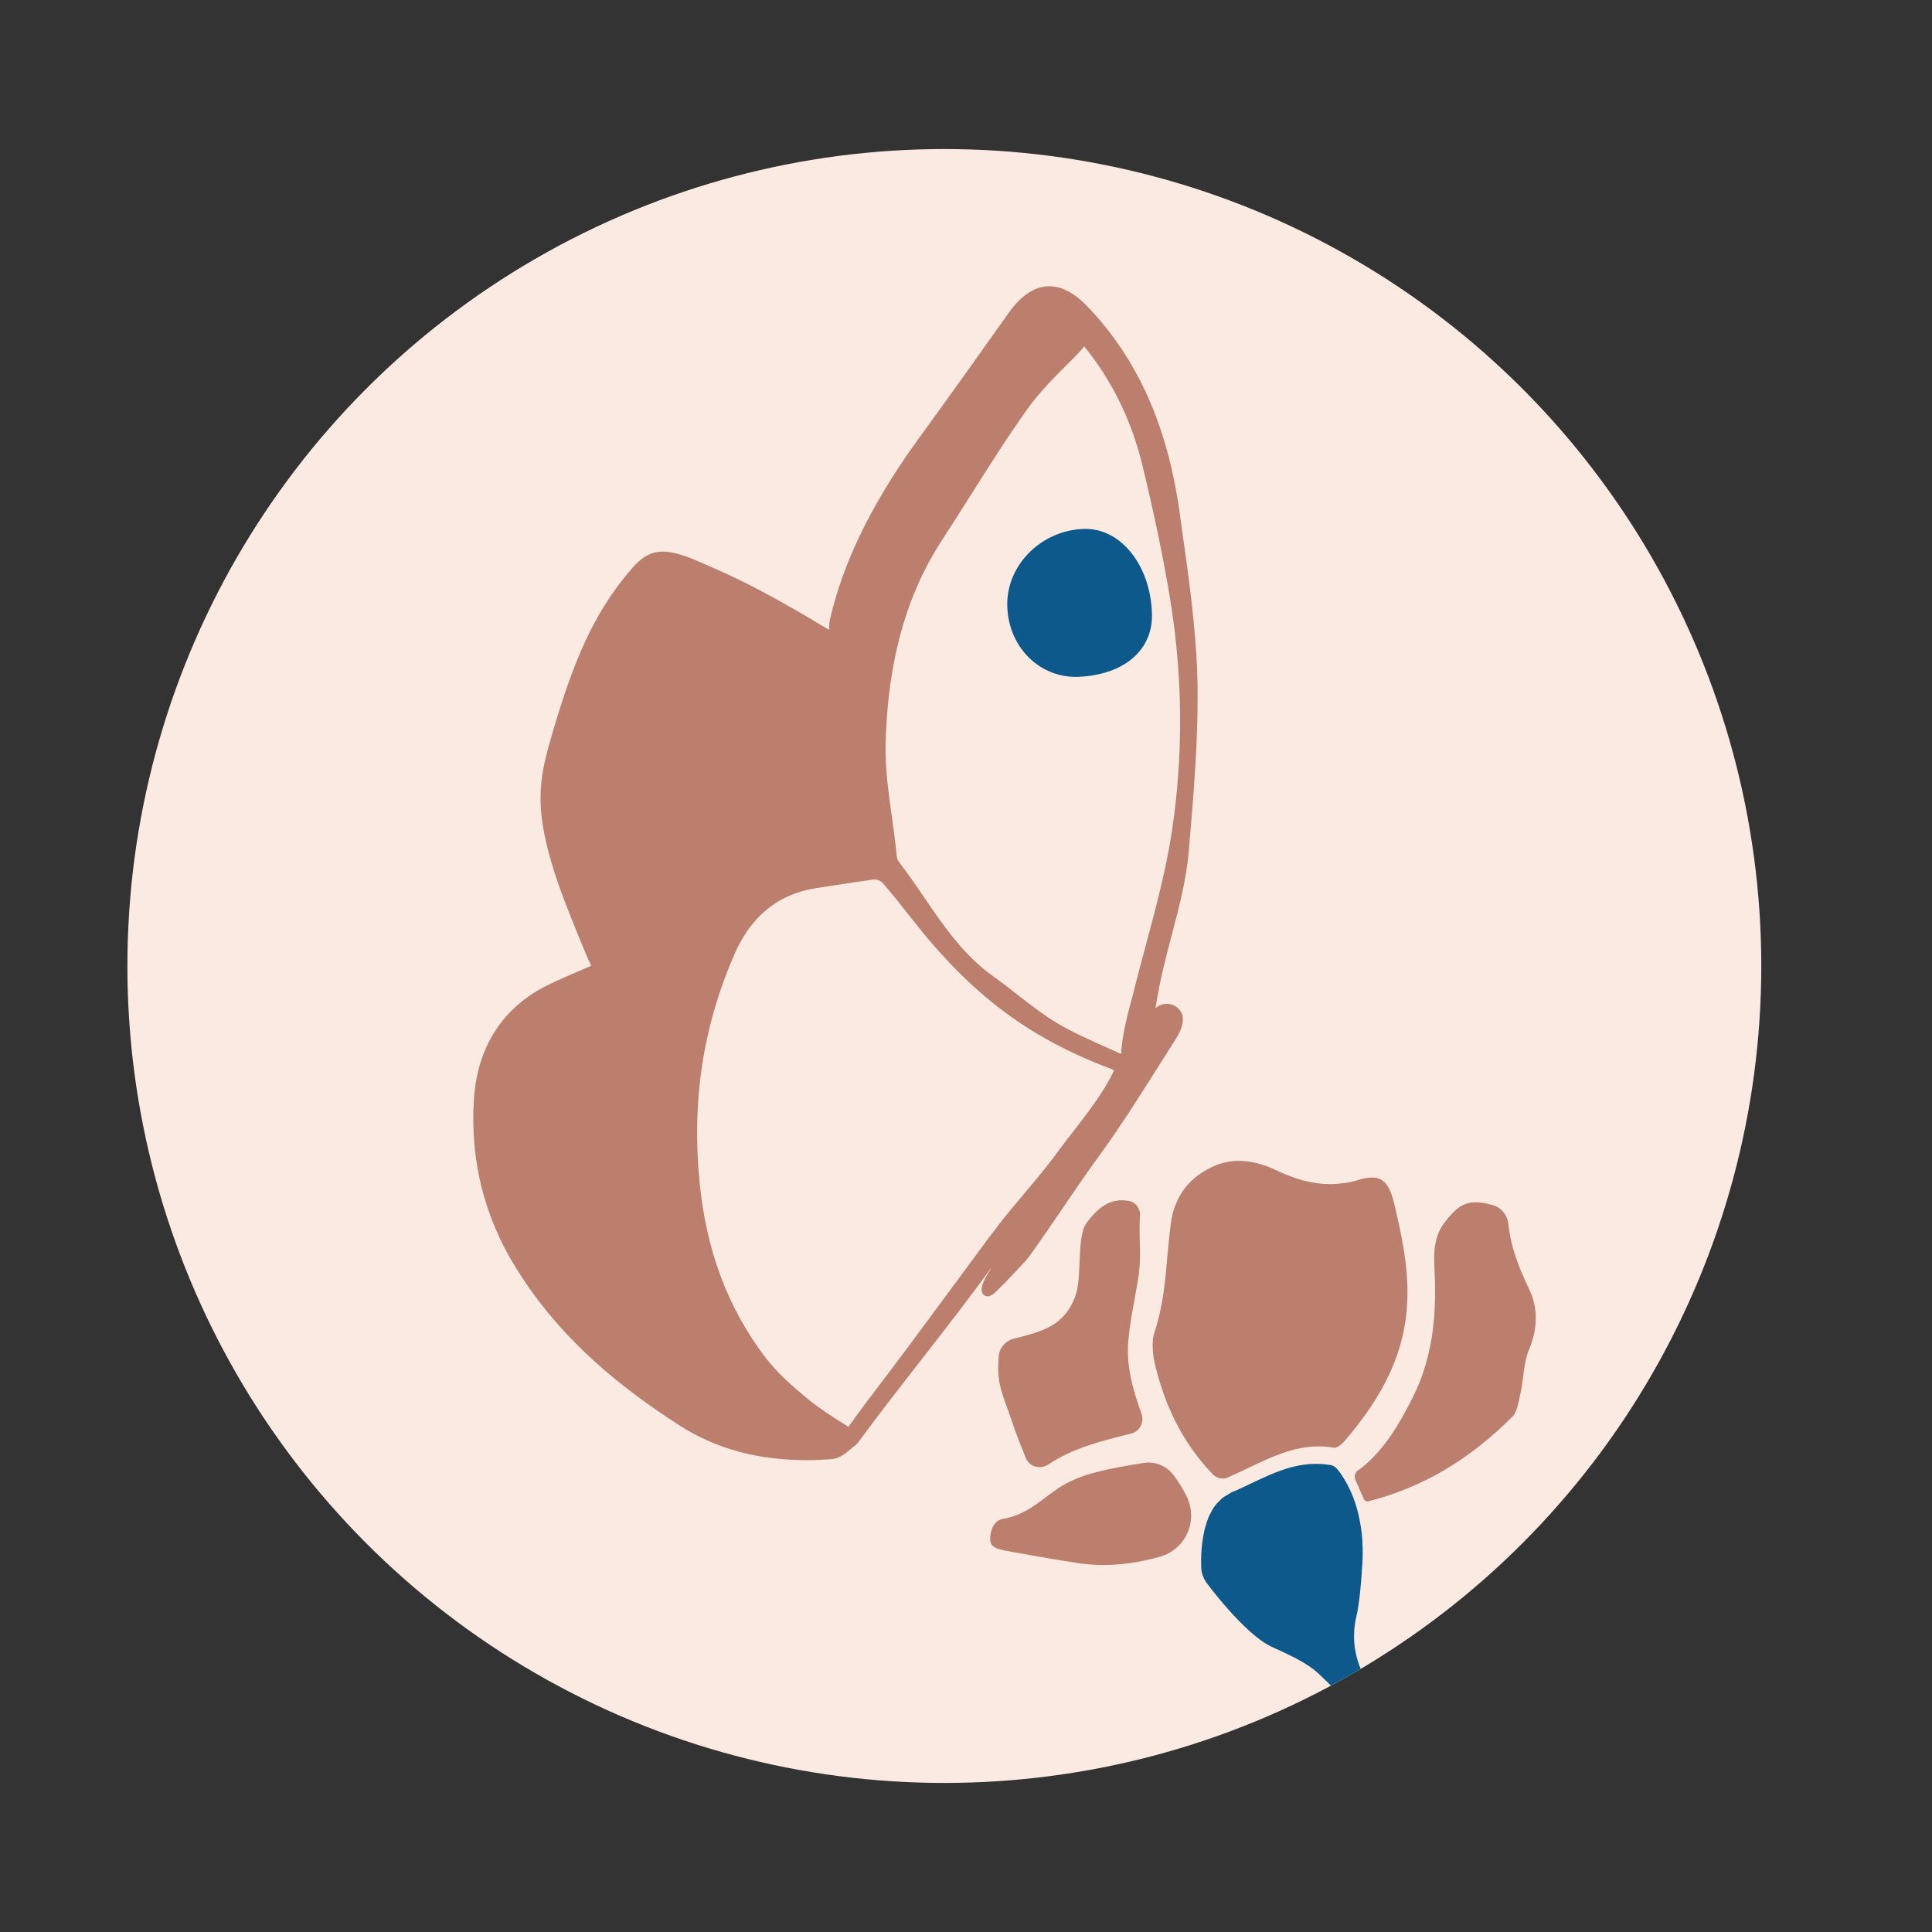 <svg viewBox="0 0 800 800" xmlns:xlink="http://www.w3.org/1999/xlink" xmlns="http://www.w3.org/2000/svg" data-name="Calque 1" id="Calque_1">
  <rect x="0" y="0" width="800" height="800" fill="#333333" stroke="none"/>
  <defs>
    <style>
      .cls-1 {
        clip-path: url(#clippath);
      }

      .cls-2 {
        fill: none;
      }

      .cls-2, .cls-3, .cls-4, .cls-5 {
        stroke-width: 0px;
      }

      .cls-3 {
        fill: #0d598c;
      }

      .cls-4 {
        fill: #bc7f6e;
      }

      .cls-5 {
        fill: #faeae1;
      }
    </style>
    <clipPath id="clippath">
      <circle r="338.28" cy="400" cx="391.03" class="cls-2"></circle>
    </clipPath>
  </defs>
  <circle r="338.28" cy="400" cx="391.03" class="cls-5"></circle>
  <g class="cls-1">
    <g>
      <g>
        <path d="m419.03,588.59c1.68,5.13,3.77,10.25,5.72,15.11.95,2.36,3.18,3.81,5.72,3.81,1.27,0,2.54-.41,3.68-1.13,10.03-6.72,21.37-9.53,32.35-12.3l1.82-.45c1.72-.41,3.13-1.5,3.95-3.08.86-1.54,1-3.45.41-5.13-4.08-11.3-6.53-20.96-5.35-31.49.54-5.49,1.54-11.02,2.54-16.33.45-2.54.91-5.13,1.36-7.71,1-6.22.86-10.89.73-15.88-.09-3.31-.18-6.76.09-10.66.23-2.9-1.82-5.54-4.58-6.08-1-.18-2.04-.27-2.99-.27-5.26,0-9.89,3-14.56,9.39-2.36,3.18-2.63,9.85-2.9,16.24-.23,5.67-.45,11.07-2.04,14.84-4.54,11.21-12.48,13.7-25.14,16.83-3.4.86-5.94,3.72-6.26,7.17-.91,9.48.73,13.98,3.45,21.42.63,1.73,1.32,3.63,2.04,5.72Z" class="cls-4"></path>
        <path d="m485.91,610.78c-2.4-3.27-6.26-5.17-10.3-5.17-.73,0-1.41.04-2.09.18-5.99.95-12.75,2.04-19.28,3.72-6.26,1.54-11.84,3.9-16.15,6.81-1.63,1.09-3.27,2.32-4.85,3.49-5.13,3.9-10.48,7.9-17.88,9.12-3.77.54-5.4,4.76-5.35,8.44.05,3.13,2.4,4.08,7.31,4.9,8.76,1.59,18.69,3.4,28.49,4.9,3.68.54,7.4.86,11.16.86,7.49,0,15.11-1.13,23.28-3.4,4.99-1.41,9.12-4.9,11.3-9.53,2.18-4.67,2.22-10.07.09-14.88-1.36-3-3.22-6.08-5.72-9.44Z" class="cls-4"></path>
        <path d="m577.29,498.3c-2.22-9.44-5.72-10.71-9.17-10.71-1.45,0-3.22.27-5.13.86-4.17,1.27-8.17,1.86-12.25,1.86-7.17,0-14.2-1.86-22.82-5.99-5.04-2.36-10.21-3.63-14.93-3.63-3.27,0-6.35.59-9.21,1.72-10.94,4.36-17.47,12.75-18.97,24.23-.59,4.45-1,9.03-1.41,13.43-.91,10.44-1.86,21.14-5.35,31.58-1.18,3.49-1,8.62.55,14.75,4.49,17.88,12.25,32.31,23.59,44.06,1.09,1.13,2.59,1.77,4.13,1.77.86,0,1.68-.18,2.45-.59.68-.32,1.32-.64,1.95-.91,2.4-1.04,4.72-2.18,7.08-3.31,8.76-4.17,17.83-8.49,28.18-8.49,2.22,0,4.49.18,6.67.59.73,0,2.54-1.04,3.63-2.27,17.42-20.1,25.59-38.16,26.45-58.49.63-14.34-2.59-28.22-5.44-40.47Z" class="cls-4"></path>
        <path d="m633.14,533.69c-3.4-7.03-7.49-16.43-8.53-26.73-.41-3.76-2.86-6.85-6.26-7.89-.23-.09-.45-.14-.68-.18-2.59-.73-4.81-1.04-6.62-1.04-4.81,0-8.17,2.18-12.89,8.35-4.26,5.58-4.54,12.11-4.22,18.33.86,16.2.45,35.35-8.98,54.18-5.9,11.71-11.62,21.1-20.65,28.68-.63.54-1.36,1-2.04,1.5-1.18.77-1.63,2.45-1,3.95l1.18,2.68,2.31,5.26c.23.55.77.91,1.36.91h.36c22.37-5.67,42.02-17.2,59.98-35.3,1.5-1.54,2.18-4.81,2.77-7.67.14-.59.27-1.18.36-1.77.5-2.18.82-4.49,1.09-6.72.45-3.85.95-7.85,2.5-11.48,3.68-8.8,3.68-17.47-.05-25.05Z" class="cls-4"></path>
      </g>
      <path d="m489.44,219.34l-1.09-7.89c-5.04-35.39-17.47-63.07-38.02-84.49-5.67-5.94-11.34-8.8-16.83-8.39-5.58.41-10.84,4.04-15.7,10.8l-4.22,5.94c-10.03,14.11-20.37,28.68-30.72,42.88-14.43,19.69-31.9,46.46-39.25,78.59-.27,1.36-.27,2.54-.27,3.4v.5h-.18c-2.36-1.32-4.95-2.86-6.85-4.04-1.13-.68-2.04-1.23-2.59-1.54-18.1-10.44-26.32-14.79-42.24-21.64-5.58-2.4-5.67-2.45-8.62-3.45-9.94-3.27-15.29-1.77-21.96,6.26-15.56,18.2-23.64,38.61-31.67,65.61-5.76,19.37-8.39,30.72-.32,57.17,3.09,10.07,7.17,20.05,11.12,29.72,1.54,3.81,3.09,7.62,4.76,11.16l-2.77,1.18c-4.49,1.95-9.57,4.08-14.56,6.49-19.01,9.12-29.81,25.59-31.22,47.6-1.63,25.14,4.26,48.69,17.47,69.92,15.24,24.68,36.84,45.42,67.92,65.29,14.97,9.53,32.12,14.2,52.23,14.2,3.4,0,6.94-.14,10.53-.41,3.18-.23,5.76-2.4,8.26-4.49l1.13-.95c.73-.5,1.45-1.23,2.09-2.18,7.21-9.89,16.65-22.01,25.77-33.71,10.07-12.93,20.46-26.32,28.4-37.3l.14-.23.14.05s0,.04-.05.04v.09c-1.59,2.27-5.49,8.39-2.95,10.62,1.95,1.73,4.31-.5,5.31-1.5l3.77-3.72,8.17-8.71c1.63-1.72,6.26-8.44,13.66-19.28,5.63-8.3,12.07-17.74,16.7-24.05,8.67-11.8,16.56-24.37,24.23-36.48,2.49-3.95,4.95-7.85,7.44-11.75,1.45-2.27,2.99-4.99,3.22-8.12.18-2.86-1.5-5.35-4.22-6.4-2.59-1-5.35-.36-7.17,1.41.27-1.72.68-3.86,1.13-6.44,1.45-8.03,3.54-16.02,5.58-23.69,3-11.34,6.08-23.05,7.12-35.07l.05-.64c2-23.37,4.08-47.5,3.49-71.28-.59-20.42-3.54-41.11-6.35-61.07Zm-28.31,224.24c-3.99,8.49-10.75,17.24-16.7,24.91-2.09,2.68-4.08,5.22-5.85,7.67-4.45,6.13-9.03,11.62-13.52,16.92l-2.27,2.77c-4.08,4.81-8.08,9.58-11.93,14.84l-1.18,1.54-34.08,46.1c-2.22,3-5.54,7.4-9.12,12.11-5.4,7.08-11.43,15.02-15.16,20.42l-2.22-1.45c-4.86-3.09-9.89-6.26-14.34-9.94-6.08-4.95-12.93-10.89-18.1-17.74-15.47-20.55-24.28-44.24-27-72.42-3.27-33.76,1.5-64.66,14.61-94.51,6.76-15.38,17.92-24.46,33.12-26.95,5.4-.86,10.75-1.68,16.29-2.49l7.76-1.13c.18-.05.41-.05.64-.05,1.31,0,2.63.55,3.49,1.54,3.9,4.45,7.67,9.26,11.3,13.88l.91,1.13c24.46,31.22,48.37,49.19,82.58,61.98.45.18.73.45.77.64.05.09.05.14,0,.23Zm24.05-98.82c-2.45,15.79-6.67,31.53-10.75,46.78-1.95,7.17-3.86,14.34-5.63,21.51l-.32,1.23c-1,3.68-3.86,13.84-4.26,22.14-1.5-.68-3.13-1.41-4.76-2.13-7.4-3.31-15.84-7.08-21.78-10.66-5.58-3.36-10.89-7.49-16.02-11.48-3.36-2.63-6.72-5.26-10.16-7.71-12.34-8.71-20.83-21.1-28.99-33.12-3.31-4.81-6.72-9.8-10.35-14.52-.59-.73-.82-1.59-1-3.81-.55-5.4-1.27-10.66-2-15.75-1.36-9.98-2.68-19.42-2.45-29.17.82-33.9,8.44-61.53,23.37-84.44,3.99-6.13,7.89-12.3,11.8-18.47,7.58-12.02,15.43-24.41,23.78-36.12,4.81-6.72,10.71-12.57,16.92-18.79,2.27-2.27,4.54-4.49,6.35-6.81,11.43,13.88,19.83,31.08,24.23,49.73,4.81,19.78,8.53,37.71,11.34,54.72,5.31,32.31,5.54,64.93.68,96.87Z" class="cls-4"></path>
      <path d="m917.18,880.16h0s-10.89-23.6-10.89-23.6c-2.04-4.45-5.54-8.08-9.85-10.35-.05-.03-.11-.05-.17-.08-3.59-1.89-7.72-4.29-10.31-5.8-1.5-.91-3.36-.59-4.54.64-2.09,2.13-4.08,4.22-5.94,6.35-9.3,10.8-17.29,21.96-13.39,37.61.59,2.45-1.04,6.26-2.9,8.3-9.07,10.03-17.56,20.96-28.09,29.26-37.39,29.63-75.5,58.26-113.39,87.25-1.36,1.09-2.68,2.77-4.72,2-1.5-1.41-1.09-2.04-1.04-3.08,3.54-42.15,2.04-84.4,1.95-126.59-.14-38.7.32-77.45-.09-116.2-.27-32.12-1.45-64.2-2.27-96.33-.41-16.65-.73-33.3-1.45-50l-.04-1.09-.23-5.35c-.14-2.77-2.4-4.95-5.17-4.9l-5.85.05c-3.54.04-6.26,3.08-5.94,6.58.77,7.76,2,20.6,2.31,28,1.31,29.36,2.27,58.72,3.27,88.12.86,25.54,2.31,51.09,2.13,76.63-.14,20.56-1.27,41.06-2.31,61.57-.14,2.81-1.81,3.95-4.9,6.17-.68.5-2.72,2.36-4.17.45-9.26-16.24-16.06-33.08-26.23-48.46l-19.96-29.26-2.22-3.18-.2-.31c.08.1.14.19.22.29l-1.47-2.2s0,0,0,0l-1.36-2-9.71-14.25-.14-.18c-3.09-3.36-6.26-6.53-8.94-10.07-7.03-9.21-13.84-18.65-20.78-27.9l-.59-.77-18.28-23.23c-4.58-5.45-8.98-10.75-12.61-16.52-5.4-8.53-7.8-18.06-5.17-28.86,1-4.08,1.91-13.39,2.18-18.47v-.23l-.59,4.99s0-.05,0-.08c.76-5.18,1.03-9.95.9-14.24,0,0,0-.02,0-.02-.09-4.17-.54-7.98-1.23-11.34h0s0,0,0-.01c-1.32-6.94-3.63-12.21-5.72-15.88-1.46-2.61-2.85-4.42-3.74-5.47-.57-.66-1.72-1.47-3.14-1.56-.06,0-.13-.03-.19-.04h-.1s-.02,0-.03,0c-.01,0-.03,0-.04,0h-.1c-14.15-2.09-25.72,5.03-37.74,10.48-1.5.58-2.55,1.03-2.83,1.27l-.05.04c-.09.05-.14.09-.14.09-.29.14-.52.35-.8.5-.77.42-1.53.85-2.2,1.38-.59.47-1.09,1.03-1.61,1.58-.21.22-.46.4-.65.64-.05.06-.08.1-.13.16-.18.22-.37.43-.54.66-.39.48-.75.97-1.05,1.49-.16.25-.28.51-.41.76-.21.37-.41.74-.6,1.13-.08.16-.19.3-.25.47-.32.64-.59,1.27-.82,1.91-.01.03-.02.06-.03.09-.33.87-.6,1.76-.86,2.66-.03.12-.08.22-.11.34-.03.1-.06.21-.09.31-.08.29-.17.56-.24.85,0,.04-.02.07-.03.11-.06.22-.08.44-.13.66-.33,1.48-.58,2.94-.77,4.39-.03.25-.07.51-.1.75,0,.06,0,.1-.01.16-.18,1.56-.31,3.1-.36,4.51,0,.07.01.13.01.2v.36c-.05,1.04-.05,2-.05,2.9,0,3.22.27,4.81,1.91,7.58.27.45,15.93,21.6,27.13,26.86,6.94,3.27,14.43,6.35,19.83,11.43,8.98,8.53,17.38,17.65,25.68,26.91l.09.09c2.81,3.09,7.08,9.17,9.85,12.25l.14.14.86,1.13,12.89,16.06,1.77,2.18c7.08,8.58,13.93,16.92,20.55,25.37,0,0,.05.04.09.14l.14.18c.04.09.13.14.17.26h0s21.61,35.58,21.61,35.58h0s5.9,9.71,5.9,9.71l2.22,3.63.05.05c3.72,4.49,7.62,11.02,11.53,18.88,0,.04.05.09.05.14,19.87,40.29,39.57,116.66,35.62,150.46-.41,3.45-4.9,4.49-6.81,1.63-4.36-6.53-8.62-12.7-11.57-19.42-9.62-21.91-23.55-40.79-38.84-58.85-3.45-4.08-5.58-8.03-4.31-13.66,3.86-16.7-.68-57.26-15.43-49.05-4.54,2.49-41.97,38.75-41.97,38.75-1.45,1.23-.82,4.9.55,6.26,2.13,2.22,5.17,3.95,8.62,6.26,8.44,5.63,16.7,7.12,27.36,7.81,4.4.27,8.8,2.81,12.8,5.08,21.55,12.34,31.22,35.71,42.29,56.58,3.18,5.99,6.12,12.07,8.76,18.28,8.94,20.96,17.29,42.11,12.43,65.93-1.86,9.07-1.72,18.51-2.68,27.77-1.27,12.52-2.63,25.05-4.04,37.75,0,0,.09,0,0,0l-5.49,37.43c-.45,4.08-.91,8.16-1.41,12.24,0,0,0,0,0,0-2.05-2.05-4.1-4.06-6.15-6.07-5.55-5.44-9.35-12.34-11.22-19.9-3.35-13.79-8.46-27.17-13.12-40.62-.97-2.76-2.45-5.27-5.18-6.06-2.58-.75-5.15,1.55-5,4.23.65,12.33,4.37,24.07,8.25,36.27-3.21-2.35-6.52-4.62-9.62-7.16-4.14-3.35-6.19-7.01-6.89-13.12-2.2-18.34-10.55-34.66-20.53-50.05-.86-1.34-4-7-6-3.28-1.24,4.29,9.39,33.39,14.39,50.57-6.89-4.4-13.04-8.05-18.86-12.11-6.3-4.36-9.54-10.62-11.78-18.04-5.78-19.19-12.34-38.16-18.6-57.21-.37-1.12-1.07-3.33-2.04-5.03-1.62-2.26-2.98-2.95-5.78-1.86-2.46,1.28-2.98,4.36-2.87,6.45.67,13.98,2.5,27.69,9.69,40.18,2.46,4.28,4.32,8.91,6.74,13.98-10.21-3.32-15.76-7.31-18.49-14.31-5.25-13.42-15.35-23.11-24.71-33.39-4.14-4.55-8.91-8.65-13.86-12.3-1.48-1.1-3.24-1.82-5.41-2.6-2.88-1.03-5.81,1.48-5.17,4.48.34,1.58.67,2.87,1.19,4.08,8.83,20.31,24.48,34.29,42.75,45.84,2.79,1.79,5.4,3.84,9.02,6.41-6,1.64-10.51,2.5-14.76,4.06-4.21,1.56-7.75,4.28-6.75,9.5.86,4.47,5.26,4.7,8.38,4.58,8.05-.3,16.18-.9,24.04-2.46,5.11-1.04,8.72-.49,12.67,2.94,6.93,6,14.39,11.4,22.44,17.7-7.52,3.92-16.45,3.01-23.27,7.56-2.98,1.99-3.54,6.16-1.1,8.78,2.32,2.49,5.77,3.5,9.91,3.72,12.22.63,23.85-1.71,34.92-9.13,9.09,8.12,8.05,7.19,17.18,15.32-3.7,6.42-10.81,4.83-16.31,6.36-4.78,1.32-5.5,7.88-1.14,10.24,5.72,3.1,14.09,2.56,33.22-.95,6.15,6.52,12.52,13.19,18.97,20.01v.03c-.73,6.67-1.36,13.25-1.91,19.92-2.04,27.36-3.4,54.81-5.04,82.22-1.32,23.19-2.86,46.33-3.72,69.51-1.13,30.81-2.27,61.62-3.09,92.43-.09,3.13-.23,6.26-.27,9.44-.27,9.71-.5,19.42-.73,29.13-.27,11.84-.14,23.68.18,35.53,0,0,0,.18.04.54.5,5.31,4.54,49.28,9.94,95.15.23,1.91,1.81,3.31,3.72,3.31h7.67c2.22,0,3.9-1.91,3.72-4.13-1.68-16.42-3.13-32.49-4.31-46.92v-.05c-1.13-13.79-2.04-26.13-2.72-35.89-.14-1.95-.23-3.81-.36-5.54-.14-1.5-.23-3-.32-4.49,0-.82-.09-1.59-.14-2.32-.09-1.36-.14-2.63-.23-3.77-.05-1.18-.14-2.22-.18-3.08-.05-.77-.09-1.41-.14-1.95-.05-1.09-.09-1.77-.09-1.95v-.04c-.14-2.72-.27-5.49-.41-8.21v-.32c-.36-9.35-.59-18.69-.5-28.04,0-3.68.05-7.26.18-10.94,0-1.27.04-2.59.14-3.85v-.32c.32-42.92,1.72-85.35,2.5-105.4v-.27c0-1.54-.05-3.13-.09-4.67-.05-2.45.09-4.81.55-7.03.91-5.31,3.09-10.07,6.76-14.34,7.94-9.35,15.84-18.79,24.18-27.86,12.75-13.98,25.86-27.63,38.25-40.7.86-.91,2.13-1.31,3.36-1.09,21.37,3.86,28.59,3.63,34.39-1.68,1.31-1.23,1.72-3.36.59-4.81-4.26-5.63-12.7-2.49-18.29-6.31-1.91-1.32-1.86-4.17-.14-5.72,5.63-4.99,6.26-5.58,12.25-10.93,1.27-1.09,3.09-1.23,4.49-.36,10.35,6.21,21.19,8.21,32.58,7.62,5.4-.32,9.66-1.95,11.71-6.53.68-1.54.27-3.36-1-4.49-5.17-4.63-11.98-5.04-18.51-6.62-3-.77-3.72-4.72-1.27-6.58,5.99-4.63,11.71-8.89,17.06-13.52,3.95-3.45,7.53-3.99,12.66-2.95,7.85,1.54,15.97,2.18,24.05,2.45,3.13.14,7.49-.09,8.35-4.58,1.04-5.22-2.5-7.94-6.72-9.48-2.22-.82-4.54-1.45-7.03-2.13-3.13-.77-3.86-4.81-1.27-6.67.86-.59,1.68-1.13,2.54-1.68,18.29-11.57,33.94-25.54,42.74-45.83.55-1.32.91-2.68,1.27-4.4.59-2.86-2.18-5.26-4.95-4.31-2.31.82-4.17,1.59-5.72,2.72-4.95,3.68-9.71,7.76-13.84,12.3-9.35,10.3-19.47,19.96-24.73,33.39-1.72,4.49-4.63,7.71-9.12,10.35-3.18,1.81-6.85-1.59-5.26-4.9.86-1.77,1.72-3.45,2.68-5.08,7.17-12.52,8.98-26.22,9.66-40.2.14-2.09-.09-6.4-2.86-6.44-4.04-.23-4.36.91-6.44,3.76q-1,2-1.41,3.13c-6.26,19.06-12.8,38.02-18.6,57.22-2.22,7.4-5.44,13.66-11.75,18.01-3.13,2.22-6.4,4.27-9.8,6.4-3.09,1.95-6.81-1.18-5.49-4.54,5.17-12.98,11.62-25.18,10.8-40.29-.86-3.4-5.13,1.91-5.99,3.27-9.98,15.38-18.33,31.72-20.51,50.05-.73,6.13-2.77,9.75-6.9,13.11-3.13,2.54-6.44,4.81-9.62,7.17,3.9-12.39,7.67-24.32,8.26-36.8.09-2.18-1.72-4.08-3.86-3.9-3.49.32-5.26,3.13-6.35,6.26-4.67,13.43-9.75,26.82-13.11,40.61-1.86,7.58-5.67,14.47-11.21,19.92-11.53,11.25-22.87,22.78-34.17,34.26-4.86,4.99-9.57,10.07-14.84,15.65-2.31,2.54-6.58.82-6.44-2.63.04-1.31.09-2.63.14-3.9l.05-1.95c.45-12.71.91-24.5,1.63-36.3,1.36-21.64,1.68-43.51,5.35-64.79.32-1.81.59-3.68.91-5.49.18-1.36.41-2.72.64-4.08s.45-2.72.63-4.08c6.17-40.25,9.21-80.81,12.48-121.33,1.36-17.06,5.72-32.03,17.7-45.42,18.01-20.15,38.07-37.39,60.17-52.72,28.77-19.87,55.99-41.74,80.36-66.93,2.5-2.59,5.4-4.85,8.21-7.12,1.18-.95,2.81-1.05,4.18-.32,11.12,6.26,21.55,6.17,31.67-.82.54-.36,1.04-.73,1.59-1.09.77-.55,1.54-1.09,2.27-1.63.05,0,.14-.05.18-.09,2.5-1.86,4.67-3.58,6.35-4.99,2.63-2.13,3.45-5.76,2.04-8.85Z" class="cls-3"></path>
      <path d="m449.54,219.01h-.29c-8.88.12-17.5,3.91-23.64,10.39-5.82,6.14-8.84,13.95-8.51,22,.35,8.52,3.8,16.2,9.72,21.63,5.13,4.71,11.7,7.25,18.61,7.25.43,0,.86,0,1.28-.03,18.8-.86,30.69-11.08,30.29-26.05h0c-.53-19.81-12.57-35.19-27.47-35.19Z" class="cls-3"></path>
    </g>
  </g>
</svg>